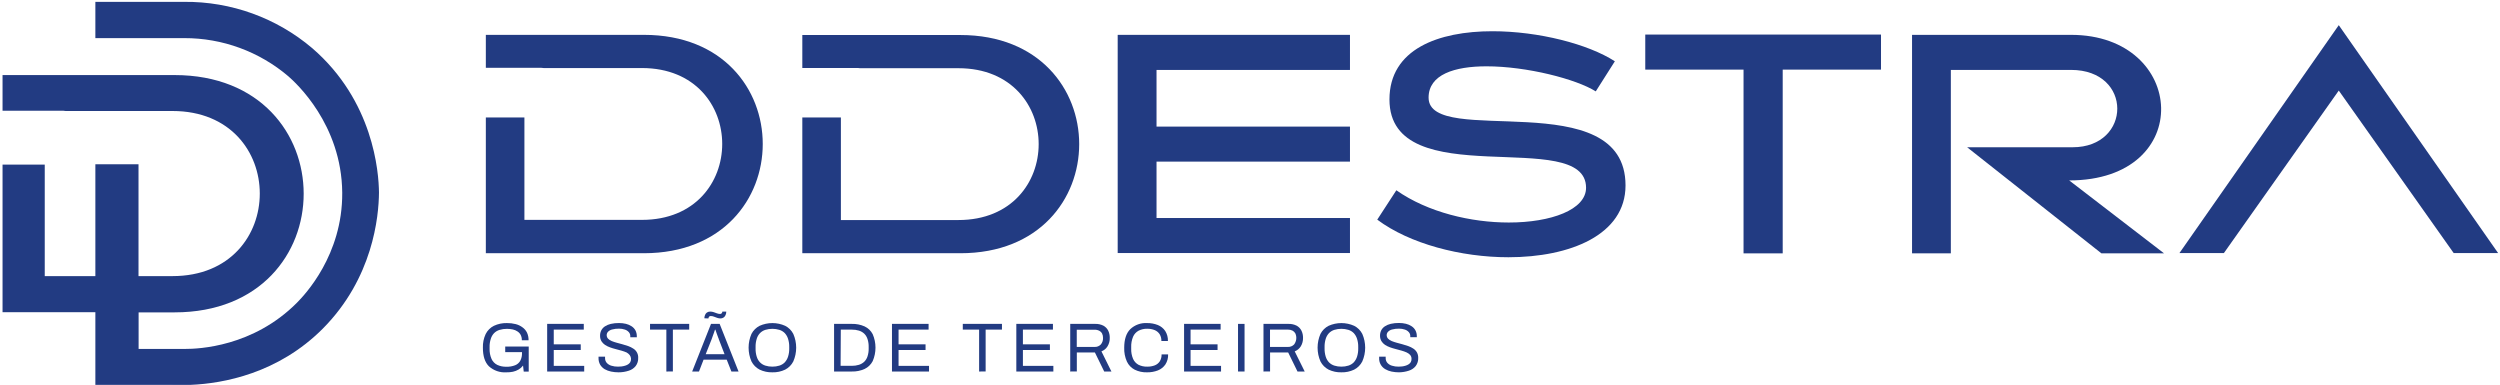 <svg xmlns="http://www.w3.org/2000/svg" width="766" height="118" viewBox="0 0 766 118" fill="none"><path d="M155.17 114.08C154.196 114.15 153.219 114.022 152.296 113.704C151.373 113.386 150.524 112.885 149.8 112.23C148.566 110.997 147.953 109.1 147.96 106.54C147.909 105.096 148.2 103.66 148.81 102.35C149.352 101.261 150.232 100.376 151.32 99.83C152.57 99.243 153.939 98.955 155.32 98.99C156.23 98.977 157.138 99.085 158.02 99.31C158.776 99.501 159.487 99.841 160.11 100.31C160.693 100.729 161.163 101.286 161.48 101.93C161.808 102.659 161.969 103.451 161.95 104.25H159.89C159.907 103.694 159.79 103.142 159.55 102.64C159.316 102.197 158.972 101.821 158.55 101.55C158.112 101.253 157.619 101.046 157.1 100.94C156.518 100.817 155.924 100.757 155.33 100.76C154.561 100.75 153.796 100.858 153.06 101.08C152.426 101.271 151.85 101.615 151.38 102.08C150.914 102.573 150.571 103.169 150.38 103.82C150.115 104.637 149.99 105.492 150.01 106.35V106.8C149.969 107.902 150.178 109 150.62 110.01C150.985 110.793 151.606 111.428 152.38 111.81C153.245 112.204 154.189 112.396 155.14 112.37C156.062 112.402 156.98 112.245 157.84 111.91C158.513 111.646 159.072 111.154 159.42 110.52C159.793 109.791 159.972 108.978 159.94 108.16V107.9H154.8V106.18H162V113.86H160.47L160.26 112.01C159.891 112.5 159.429 112.911 158.9 113.22C158.363 113.538 157.779 113.767 157.17 113.9C156.512 114.033 155.841 114.093 155.17 114.08Z" fill="#223B82"></path><path d="M167.65 113.83V99.24H178.87V101H169.67V105.5H177.94V107.25H169.67V112.1H179V113.84L167.65 113.83Z" fill="#223B82"></path><path d="M189.53 114.08C188.761 114.081 187.993 114.004 187.24 113.85C186.536 113.712 185.861 113.459 185.24 113.1C184.691 112.761 184.229 112.299 183.89 111.75C183.543 111.124 183.37 110.416 183.39 109.7C183.385 109.63 183.385 109.56 183.39 109.49C183.39 109.42 183.39 109.35 183.39 109.28H185.39C185.39 109.28 185.39 109.39 185.39 109.48C185.385 109.563 185.385 109.647 185.39 109.73C185.376 110.257 185.558 110.77 185.9 111.17C186.278 111.59 186.766 111.895 187.31 112.05C187.973 112.255 188.666 112.353 189.36 112.34C189.721 112.339 190.081 112.319 190.44 112.28C190.806 112.234 191.167 112.157 191.52 112.05C191.852 111.957 192.169 111.816 192.46 111.63C192.722 111.46 192.944 111.235 193.11 110.97C193.294 110.631 193.376 110.245 193.346 109.86C193.316 109.475 193.175 109.107 192.94 108.8C192.683 108.474 192.363 108.202 192 108C191.499 107.785 190.984 107.601 190.46 107.45L188.68 106.97C188.08 106.823 187.489 106.643 186.91 106.43C186.368 106.24 185.851 105.985 185.37 105.67C184.926 105.373 184.551 104.984 184.27 104.53C183.981 104.026 183.839 103.451 183.86 102.87C183.849 102.302 183.976 101.739 184.23 101.23C184.49 100.739 184.868 100.32 185.33 100.01C185.888 99.65 186.503 99.39 187.15 99.24C187.967 99.058 188.803 98.971 189.64 98.98C190.36 98.975 191.079 99.056 191.78 99.22C192.399 99.367 192.988 99.621 193.52 99.97C194.011 100.287 194.416 100.72 194.7 101.23C194.994 101.801 195.139 102.438 195.12 103.08V103.34H193.12V103C193.132 102.548 192.971 102.108 192.67 101.77C192.342 101.401 191.921 101.128 191.45 100.98C190.883 100.789 190.288 100.694 189.69 100.7C188.975 100.681 188.261 100.766 187.57 100.95C187.089 101.059 186.649 101.301 186.3 101.65C186.045 101.921 185.899 102.278 185.89 102.65C185.88 103.059 186.026 103.456 186.3 103.76C186.612 104.077 186.987 104.326 187.4 104.49C187.905 104.696 188.423 104.87 188.95 105.01L190.72 105.49C191.33 105.65 191.91 105.83 192.49 106.04C193.036 106.234 193.556 106.492 194.04 106.81C194.521 107.104 194.914 107.522 195.178 108.019C195.442 108.517 195.567 109.077 195.54 109.64C195.586 110.544 195.313 111.436 194.77 112.16C194.226 112.831 193.495 113.326 192.67 113.58C191.657 113.913 190.597 114.082 189.53 114.08Z" fill="#223B82"></path><path d="M204.17 113.83V101H199.17V99.23H211.17V101H206.17V113.82L204.17 113.83Z" fill="#223B82"></path><path d="M212.08 113.83L217.85 99.24H220.5L226.29 113.83H224.1L222.67 110.21H215.57L214.17 113.83H212.08ZM215.81 97.52C215.822 97.177 215.893 96.839 216.02 96.52C216.137 96.211 216.342 95.943 216.61 95.75C216.907 95.557 217.256 95.459 217.61 95.47C217.974 95.469 218.336 95.53 218.68 95.65L219.68 96.01C219.983 96.127 220.305 96.188 220.63 96.19C220.721 96.198 220.812 96.184 220.897 96.152C220.982 96.119 221.058 96.067 221.12 96C221.247 95.852 221.321 95.665 221.33 95.47H222.53C222.534 95.831 222.462 96.189 222.32 96.52C222.199 96.827 221.99 97.091 221.72 97.28C221.425 97.478 221.075 97.58 220.72 97.57C220.378 97.565 220.04 97.501 219.72 97.38L218.72 97.01C218.421 96.893 218.102 96.832 217.78 96.83C217.685 96.821 217.59 96.834 217.501 96.868C217.412 96.903 217.333 96.959 217.27 97.03C217.143 97.182 217.069 97.372 217.06 97.57L215.81 97.52ZM216.23 108.52H222L220.24 103.95C220.24 103.82 220.13 103.65 220.05 103.42C219.97 103.19 219.87 102.94 219.77 102.66C219.67 102.38 219.57 102.1 219.47 101.81L219.2 101.02H219.07C218.97 101.3 218.86 101.63 218.73 102.02L218.34 103.1C218.22 103.45 218.11 103.74 218.03 103.98L216.23 108.52Z" fill="#223B82"></path><path d="M236.66 114.08C235.314 114.117 233.978 113.836 232.76 113.26C231.679 112.705 230.8 111.823 230.25 110.74C229.669 109.411 229.37 107.976 229.37 106.525C229.37 105.074 229.669 103.639 230.25 102.31C230.804 101.237 231.683 100.366 232.76 99.82C233.987 99.273 235.316 98.99 236.66 98.99C238.004 98.99 239.333 99.273 240.56 99.82C241.639 100.363 242.518 101.235 243.07 102.31C243.651 103.639 243.95 105.074 243.95 106.525C243.95 107.976 243.651 109.411 243.07 110.74C242.522 111.825 241.643 112.708 240.56 113.26C239.343 113.838 238.007 114.119 236.66 114.08ZM236.66 112.34C237.392 112.348 238.122 112.24 238.82 112.02C239.44 111.825 240.003 111.482 240.46 111.02C240.915 110.519 241.256 109.925 241.46 109.28C241.716 108.472 241.837 107.627 241.82 106.78V106.33C241.838 105.476 241.716 104.625 241.46 103.81C241.256 103.165 240.915 102.571 240.46 102.07C240.003 101.608 239.44 101.265 238.82 101.07C237.408 100.643 235.902 100.643 234.49 101.07C233.874 101.267 233.315 101.61 232.86 102.07C232.394 102.563 232.052 103.159 231.86 103.81C231.607 104.625 231.489 105.477 231.51 106.33V106.78C231.49 107.627 231.608 108.471 231.86 109.28C232.052 109.931 232.394 110.527 232.86 111.02C233.315 111.48 233.874 111.823 234.49 112.02C235.192 112.241 235.924 112.349 236.66 112.34Z" fill="#223B82"></path><path d="M255.56 113.83V99.24H261C262.344 99.204 263.68 99.467 264.91 100.01C265.974 100.508 266.845 101.34 267.39 102.38C267.958 103.686 268.25 105.096 268.25 106.52C268.25 107.944 267.958 109.354 267.39 110.66C266.846 111.706 265.975 112.545 264.91 113.05C263.682 113.601 262.345 113.868 261 113.83H255.56ZM257.56 112.09H261C261.735 112.098 262.467 111.994 263.17 111.78C263.781 111.591 264.342 111.266 264.81 110.83C265.275 110.371 265.619 109.804 265.81 109.18C266.063 108.403 266.182 107.587 266.16 106.77V106.34C266.183 105.509 266.065 104.681 265.81 103.89C265.614 103.268 265.271 102.702 264.81 102.24C264.345 101.807 263.788 101.486 263.18 101.3C262.474 101.085 261.738 100.983 261 101H257.62L257.56 112.09Z" fill="#223B82"></path><path d="M273.3 113.83V99.24H284.52V101H275.32V105.5H283.59V107.25H275.32V112.1H284.65V113.84L273.3 113.83Z" fill="#223B82"></path><path d="M300 113.83V101H295V99.23H307V101H302V113.82L300 113.83Z" fill="#223B82"></path><path d="M311.4 113.83V99.24H322.62V101H313.42V105.5H321.69V107.25H313.42V112.1H322.75V113.84L311.4 113.83Z" fill="#223B82"></path><path d="M327.92 113.83V99.24H335.59C336.448 99.215 337.3 99.4 338.07 99.78C338.706 100.125 339.223 100.655 339.55 101.3C339.882 101.992 340.046 102.753 340.03 103.52C340.058 104.431 339.822 105.33 339.35 106.11C338.916 106.82 338.258 107.365 337.48 107.66L340.54 113.83H338.33L335.48 108H329.94V113.81L327.92 113.83ZM329.92 106.3H335.38C335.731 106.318 336.082 106.262 336.409 106.134C336.737 106.007 337.034 105.811 337.28 105.56C337.754 105.004 338 104.29 337.97 103.56C337.983 103.087 337.883 102.617 337.68 102.19C337.479 101.825 337.172 101.528 336.8 101.34C336.361 101.118 335.872 101.011 335.38 101.03H329.92V106.3Z" fill="#223B82"></path><path d="M351.43 114.08C350.122 114.122 348.823 113.841 347.65 113.26C346.608 112.717 345.775 111.845 345.28 110.78C344.688 109.447 344.407 107.997 344.46 106.54C344.46 104 345.07 102.11 346.31 100.86C346.993 100.213 347.802 99.714 348.686 99.392C349.57 99.07 350.511 98.934 351.45 98.99C352.585 98.969 353.714 99.173 354.77 99.59C355.688 99.963 356.474 100.599 357.03 101.42C357.606 102.337 357.892 103.407 357.85 104.49H355.85C355.88 103.752 355.692 103.022 355.31 102.39C354.939 101.831 354.41 101.396 353.79 101.14C353.057 100.854 352.276 100.715 351.49 100.73C350.574 100.706 349.666 100.912 348.85 101.33C348.106 101.738 347.518 102.382 347.18 103.16C346.757 104.175 346.559 105.271 346.6 106.37V106.81C346.558 107.893 346.756 108.972 347.18 109.97C347.519 110.737 348.103 111.37 348.84 111.77C349.665 112.17 350.574 112.366 351.49 112.34C352.292 112.36 353.09 112.224 353.84 111.94C354.468 111.694 355.003 111.257 355.37 110.69C355.751 110.054 355.938 109.321 355.91 108.58H357.91C357.955 109.675 357.662 110.757 357.07 111.68C356.504 112.494 355.711 113.123 354.79 113.49C353.719 113.904 352.578 114.105 351.43 114.08Z" fill="#223B82"></path><path d="M362.8 113.83V99.24H374V101H364.79V105.5H373.06V107.25H364.79V112.1H374.13V113.84L362.8 113.83Z" fill="#223B82"></path><path d="M379.33 113.83V99.24H381.33V113.83H379.33Z" fill="#223B82"></path><path d="M387.13 113.83V99.24H394.8C395.658 99.213 396.51 99.399 397.28 99.78C397.916 100.124 398.432 100.654 398.76 101.3C399.095 101.991 399.263 102.752 399.25 103.52C399.273 104.43 399.037 105.328 398.57 106.11C398.131 106.815 397.475 107.359 396.7 107.66L399.76 113.83H397.55L394.7 108H389.15V113.81L387.13 113.83ZM389.13 106.3H394.59C394.942 106.317 395.294 106.26 395.623 106.133C395.952 106.005 396.251 105.81 396.5 105.56C396.868 105.08 397.099 104.51 397.168 103.909C397.237 103.308 397.141 102.7 396.89 102.15C396.69 101.787 396.387 101.491 396.02 101.3C395.576 101.08 395.085 100.973 394.59 100.99H389.13V106.3Z" fill="#223B82"></path><path d="M411 114.08C409.653 114.118 408.317 113.837 407.1 113.26C406.019 112.705 405.14 111.823 404.59 110.74C404.009 109.411 403.709 107.976 403.709 106.525C403.709 105.074 404.009 103.639 404.59 102.31C405.144 101.237 406.022 100.366 407.1 99.82C408.327 99.273 409.656 98.99 411 98.99C412.344 98.99 413.672 99.273 414.9 99.82C415.979 100.363 416.858 101.235 417.41 102.31C417.991 103.639 418.29 105.074 418.29 106.525C418.29 107.976 417.991 109.411 417.41 110.74C416.862 111.825 415.983 112.708 414.9 113.26C413.683 113.838 412.346 114.119 411 114.08ZM411 112.34C411.732 112.347 412.461 112.239 413.16 112.02C413.78 111.825 414.343 111.482 414.8 111.02C415.255 110.519 415.596 109.925 415.8 109.28C416.056 108.472 416.177 107.627 416.16 106.78V106.33C416.178 105.476 416.056 104.625 415.8 103.81C415.596 103.165 415.255 102.571 414.8 102.07C414.343 101.608 413.78 101.265 413.16 101.07C411.748 100.643 410.242 100.643 408.83 101.07C408.214 101.267 407.654 101.61 407.2 102.07C406.738 102.566 406.396 103.161 406.2 103.81C405.952 104.626 405.834 105.477 405.85 106.33V106.78C405.835 107.627 405.953 108.47 406.2 109.28C406.396 109.929 406.738 110.524 407.2 111.02C407.654 111.48 408.214 111.823 408.83 112.02C409.532 112.241 410.264 112.349 411 112.34Z" fill="#223B82"></path><path d="M428.65 114.08C427.884 114.081 427.12 114.004 426.37 113.85C425.683 113.709 425.025 113.455 424.42 113.1C423.83 112.757 423.346 112.258 423.02 111.659C422.693 111.059 422.538 110.382 422.57 109.7C422.565 109.63 422.565 109.56 422.57 109.49C422.575 109.42 422.575 109.35 422.57 109.28H424.57C424.574 109.347 424.574 109.414 424.57 109.48C424.565 109.563 424.565 109.647 424.57 109.73C424.556 110.257 424.738 110.77 425.08 111.17C425.461 111.592 425.953 111.897 426.5 112.05C427.147 112.251 427.822 112.349 428.5 112.34C428.858 112.339 429.215 112.319 429.57 112.28C429.936 112.236 430.298 112.159 430.65 112.05C430.982 111.957 431.299 111.816 431.59 111.63C431.857 111.463 432.083 111.237 432.25 110.97C432.423 110.666 432.507 110.319 432.49 109.97C432.508 109.533 432.362 109.105 432.08 108.77C431.774 108.431 431.399 108.161 430.98 107.98C430.479 107.763 429.965 107.579 429.44 107.43L427.67 106.95C427.068 106.802 426.473 106.622 425.89 106.41C425.349 106.218 424.832 105.963 424.35 105.65C423.909 105.353 423.537 104.964 423.26 104.51C422.968 104.007 422.823 103.432 422.84 102.85C422.833 102.282 422.96 101.72 423.21 101.21C423.471 100.716 423.853 100.297 424.32 99.99C424.877 99.628 425.493 99.368 426.14 99.22C426.954 99.038 427.786 98.951 428.62 98.96C429.34 98.954 430.059 99.035 430.76 99.2C431.379 99.347 431.968 99.601 432.5 99.95C432.993 100.264 433.399 100.697 433.68 101.21C433.982 101.779 434.131 102.416 434.11 103.06V103.32H432.11V103C432.122 102.548 431.961 102.108 431.66 101.77C431.334 101.399 430.912 101.126 430.44 100.98C429.877 100.788 429.285 100.694 428.69 100.7C427.972 100.682 427.255 100.766 426.56 100.95C426.081 101.056 425.643 101.3 425.3 101.65C425.039 101.918 424.888 102.276 424.88 102.65C424.869 103.061 425.02 103.459 425.3 103.76C425.608 104.077 425.98 104.326 426.39 104.49C426.896 104.695 427.413 104.869 427.94 105.01L429.72 105.49C430.32 105.65 430.91 105.83 431.48 106.04C432.03 106.232 432.554 106.49 433.04 106.81C433.488 107.099 433.861 107.49 434.13 107.95C434.414 108.467 434.556 109.05 434.54 109.64C434.581 110.544 434.309 111.434 433.77 112.16C433.225 112.834 432.49 113.329 431.66 113.58C430.688 113.9 429.673 114.068 428.65 114.08Z" fill="#223B82"></path><path d="M197.3 10.68H148.86V20.78H165.86C166.12 20.78 166.34 20.83 166.58 20.85H196.68C229.49 20.85 229.49 67.37 196.68 67.37H160.68V36H148.86V77.59H197.3C245.84 77.54 245.84 10.68 197.3 10.68Z" fill="#223B82"></path><path d="M354.36 21.43V38.79H413.63V49.52H354.36V66.8H413.63V77.53H342.46V10.68H413.63V21.43H354.36Z" fill="#223B82"></path><path d="M498.06 56.82C498.06 71.97 481.06 78.82 462.18 78.82C447.6 78.82 431.87 74.69 421.99 67.3L427.84 58.3C437.53 65.11 450.84 68.18 462.28 68.18C475.28 68.18 485.97 64.24 485.97 57.53C485.97 38.53 425.73 59.93 425.73 30.48C425.73 15.04 440.73 9.57 457.29 9.57C471.39 9.57 486.64 13.5 494.79 18.78L488.94 28C483 24.25 467.84 20.32 455.47 20.32C445.68 20.32 437.72 22.82 437.72 29.92C437.72 45.5 498.06 25.45 498.06 56.82Z" fill="#223B82"></path><path d="M576.34 10.59V21.33H546.22V77.63H534.22V21.33H504.11V10.59H576.34Z" fill="#223B82"></path><path d="M663.07 77.63H643.88L602.73 45.12H635.05C653.19 45.12 653.57 21.42 634.57 21.42H597.74V77.63H585.85V10.68H634.57C670.07 10.68 672.85 55.28 634 55.28L663.07 77.63Z" fill="#223B82"></path><path d="M716.6 7.71L667.78 77.54H681.4L716.6 27.75L751.81 77.54H765.42L716.6 7.71Z" fill="#223B82"></path><path d="M294.26 10.73H245.83V20.83H262.83C263.08 20.83 263.3 20.88 263.54 20.9H293.65C326.45 20.9 326.45 67.42 293.65 67.42H257.65V36H245.83V77.59H294.26C342.8 77.59 342.8 10.73 294.26 10.73Z" fill="#223B82"></path><path d="M58.47 117.92C57.47 117.98 56.47 118.01 55.57 118.01C54.19 118.01 53.04 117.95 52.12 117.92H58.47Z" fill="#223B82"></path><path d="M116.12 59C116.06 66.44 114.25 85.23 98.94 100.66C85.21 114.45 68.41 117.49 58.47 117.92H29.22V95.66H0.78V50.44H13.71V84.6H29.22V50.33H42.44V84.6H52.84C88.52 84.6 88.52 34.01 52.84 34.01H20.09C19.832 33.963 19.571 33.933 19.31 33.92H0.78V23H53.47C106.24 23 106.24 95.71 53.47 95.71H42.47V106.91H56.77C60.77 106.91 77.51 106.31 90.99 92.75C93.37 90.34 104.99 78.16 104.86 59.05C104.69 38.05 90.56 25.3 88.34 23.37C79.454 15.805 68.16 11.659 56.49 11.68H29.22V0.57H56.46C70.81 0.438 84.728 5.475 95.67 14.76C114.43 30.94 116.06 52.71 116.12 59Z" fill="#223B82"></path></svg>